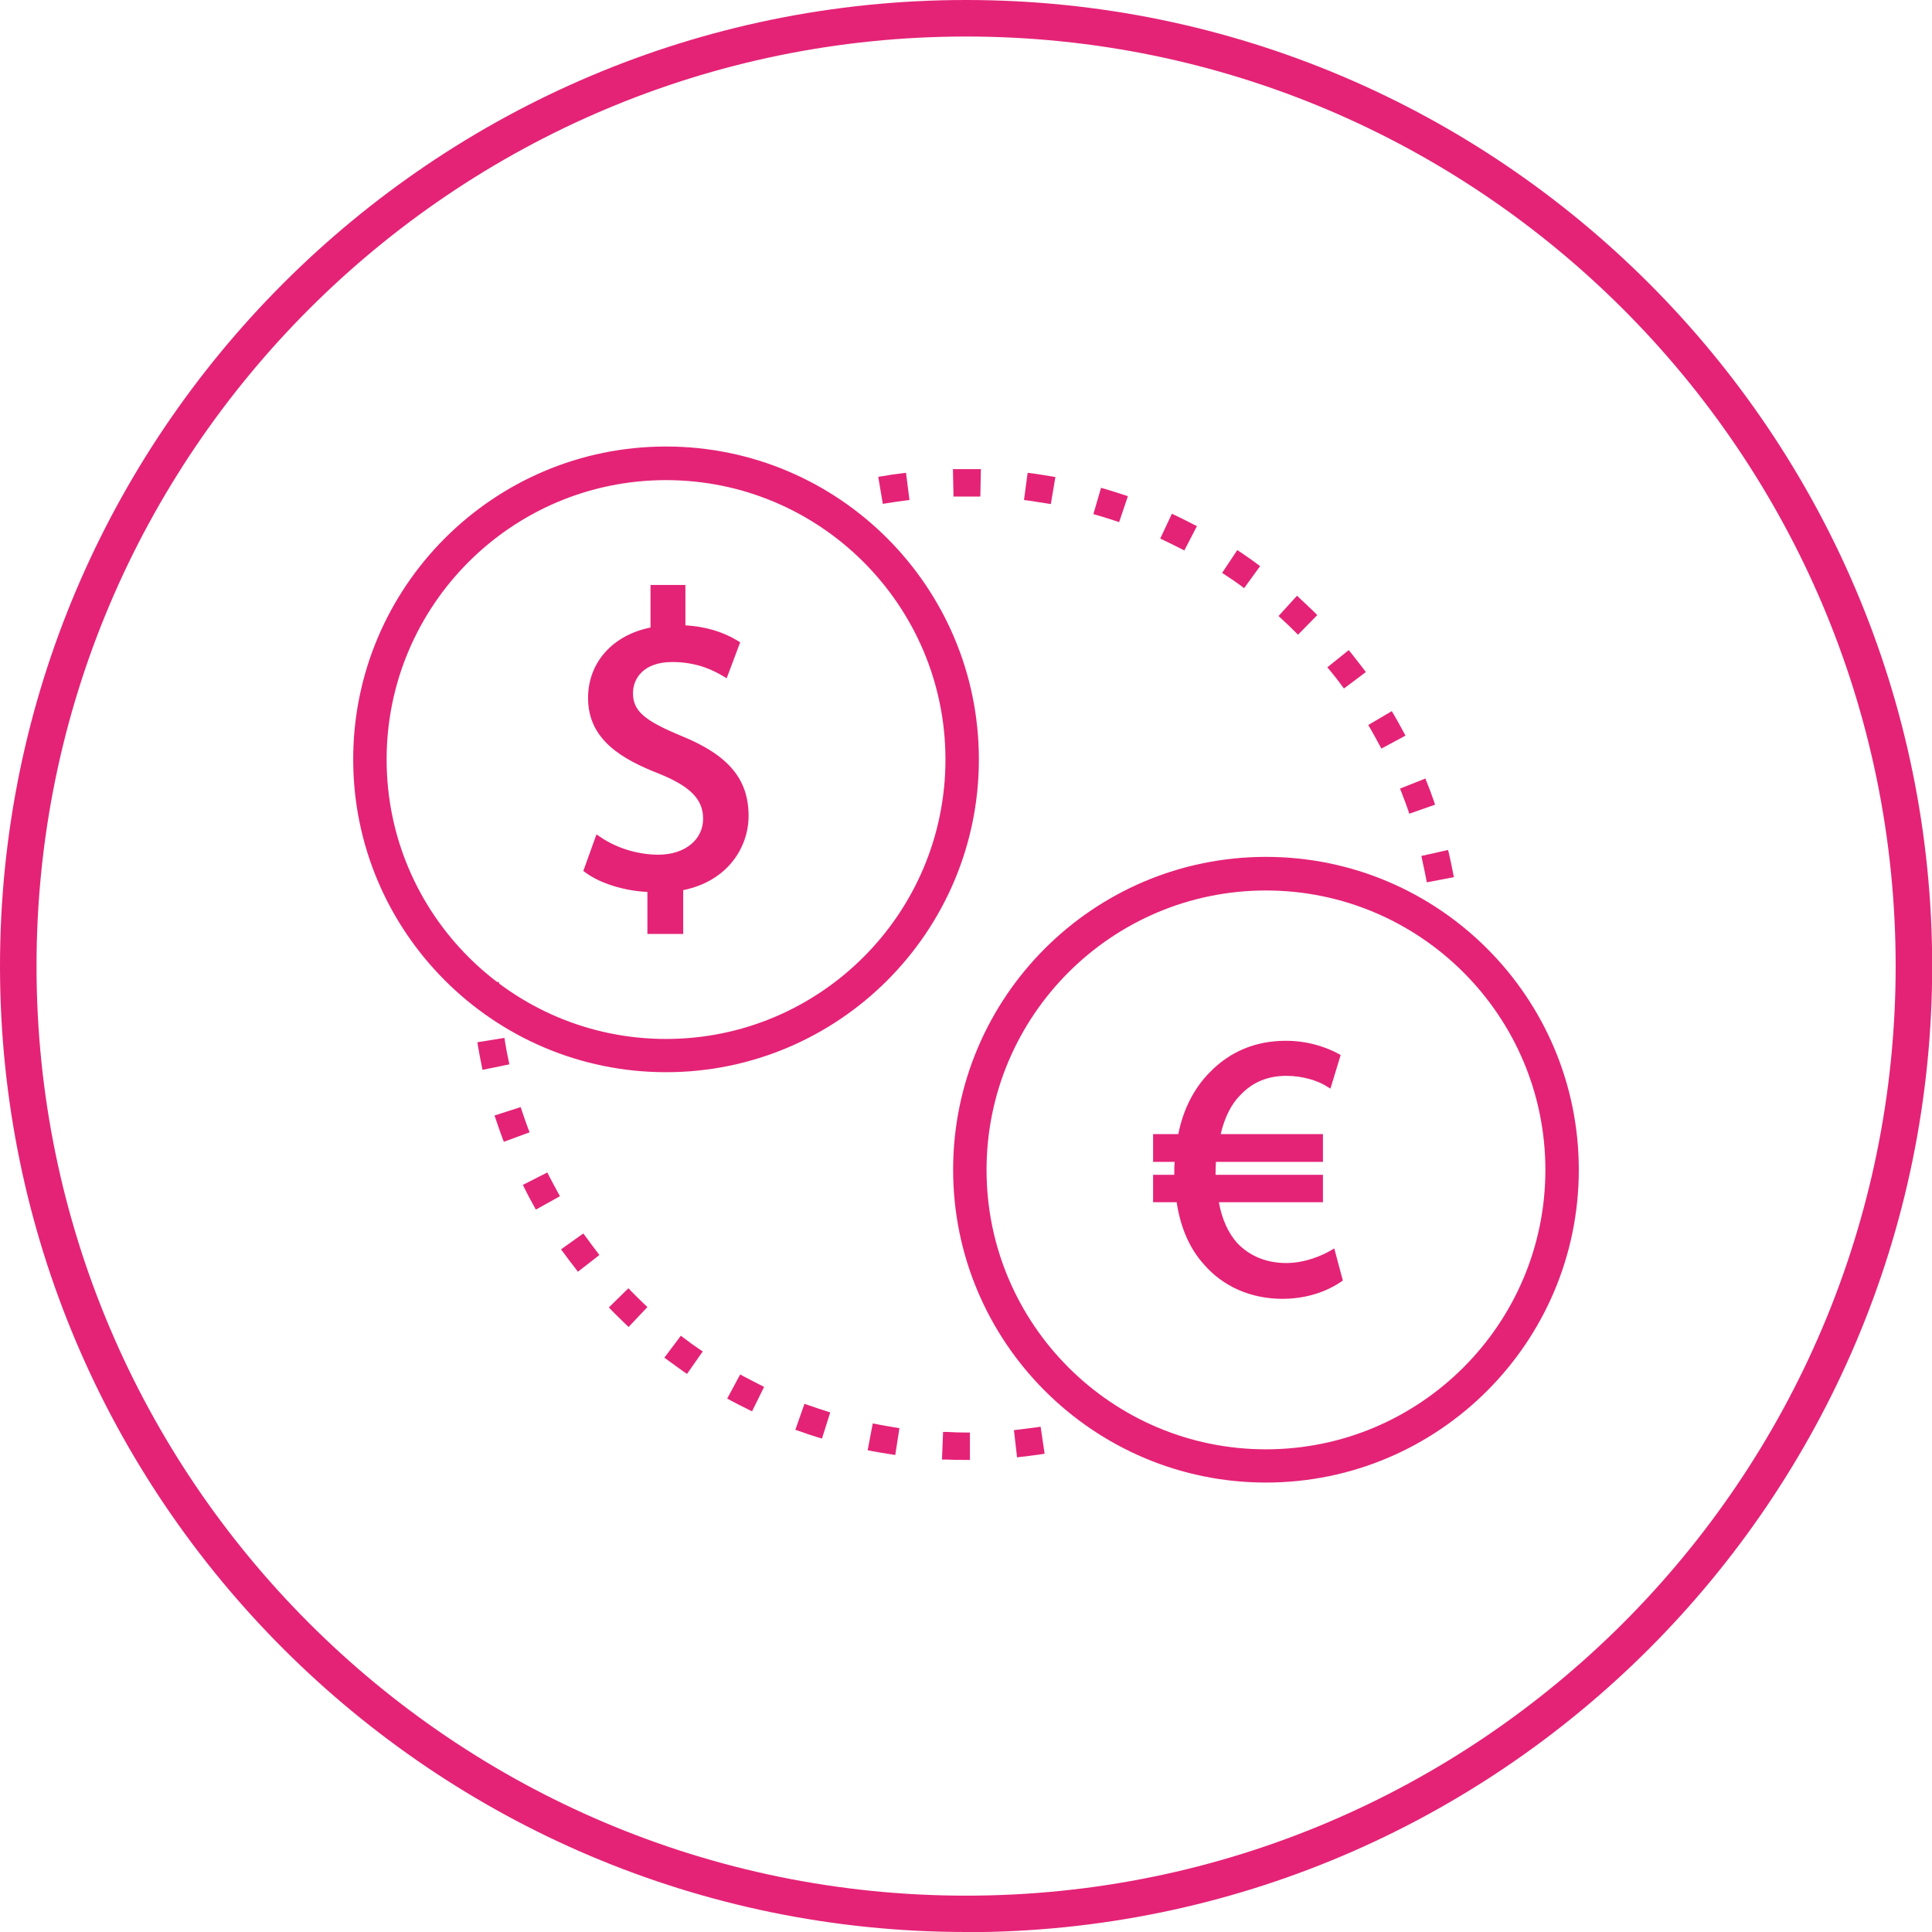 <?xml version="1.0" encoding="UTF-8"?><svg id="Layer_2" xmlns="http://www.w3.org/2000/svg" viewBox="0 0 105.79 105.79"><defs><style>.cls-1{fill:#e42376;}</style></defs><g id="Layer_2-2"><g><g><g><g><g><path class="cls-1" d="M35.7,50.89v-2.29c-1.31-.02-2.67-.43-3.47-1l.54-1.52c.82,.54,1.99,.98,3.26,.98,1.61,0,2.7-.93,2.7-2.22s-.88-2.02-2.56-2.7c-2.31-.91-3.74-1.95-3.74-3.92s1.34-3.31,3.42-3.65v-2.29h1.41v2.2c1.36,.05,2.29,.41,2.95,.79l-.57,1.5c-.48-.27-1.41-.77-2.86-.77-1.74,0-2.4,1.04-2.4,1.95,0,1.18,.84,1.77,2.81,2.58,2.33,.95,3.51,2.13,3.51,4.15,0,1.79-1.25,3.47-3.58,3.85v2.36h-1.43Z"/><path class="cls-1" d="M37.38,51.14h-1.93v-2.3c-1.26-.06-2.56-.46-3.36-1.04l-.15-.11,.72-2,.27,.18c.89,.59,2.03,.93,3.12,.93,1.44,0,2.45-.81,2.45-1.97,0-1.06-.7-1.77-2.4-2.46-2.02-.79-3.9-1.85-3.9-4.15,0-1.94,1.34-3.44,3.42-3.86v-2.33h1.91v2.21c1.07,.07,2,.33,2.82,.82l.18,.11-.74,1.97-.25-.15c-.39-.22-1.29-.74-2.73-.74-1.59,0-2.15,.92-2.15,1.7,0,.97,.6,1.5,2.66,2.35,2.57,1.05,3.67,2.36,3.67,4.38,0,1.68-1.11,3.56-3.58,4.06v2.4Zm-1.43-.5h.93v-2.32l.21-.04c2.05-.34,3.37-1.75,3.37-3.61s-.97-2.94-3.36-3.92c-1.97-.81-2.97-1.47-2.97-2.82,0-1.09,.82-2.2,2.65-2.2,1.22,0,2.09,.33,2.72,.66l.39-1.03c-.76-.41-1.63-.62-2.64-.66h-.24v-2.2h-.91v2.25l-.21,.03c-1.95,.32-3.21,1.65-3.21,3.4,0,1.64,1,2.68,3.58,3.69,1.91,.77,2.72,1.65,2.72,2.93,0,1.46-1.21,2.47-2.95,2.47-1.09,0-2.21-.31-3.13-.85l-.38,1.04c.78,.49,2.03,.83,3.17,.85h.25v2.29Z"/></g><g><path class="cls-1" d="M36.47,58.46c-9.31,0-16.88-7.57-16.88-16.88s7.57-16.88,16.88-16.88,16.88,7.57,16.88,16.88-7.57,16.88-16.88,16.88Zm0-32.43c-8.57,0-15.55,6.98-15.55,15.55s6.98,15.55,15.55,15.55,15.55-6.98,15.55-15.55-6.98-15.55-15.55-15.55Z"/><path class="cls-1" d="M36.47,58.71c-9.44,0-17.13-7.68-17.13-17.13s7.68-17.13,17.13-17.13,17.13,7.68,17.13,17.13-7.68,17.13-17.13,17.13Zm0-33.75c-9.17,0-16.63,7.46-16.63,16.63s7.46,16.63,16.63,16.63,16.63-7.46,16.63-16.63-7.46-16.63-16.63-16.63Zm0,32.43c-8.71,0-15.8-7.09-15.8-15.8s7.09-15.8,15.8-15.8,15.8,7.09,15.8,15.8-7.09,15.8-15.8,15.8Zm0-31.1c-8.44,0-15.3,6.86-15.3,15.3s6.86,15.3,15.3,15.3,15.3-6.86,15.3-15.3-6.86-15.3-15.3-15.3Z"/></g></g><g><g><path class="cls-1" d="M73.25,70.02c-.63,.43-1.68,.85-3.02,.85-1.64,0-3.1-.63-4.12-1.81-.77-.85-1.28-2.03-1.46-3.49h-1.26v-1h1.16v-.3c0-.32,.02-.63,.04-.91h-1.2v-1.01h1.34c.24-1.42,.85-2.6,1.66-3.43,1.03-1.07,2.35-1.68,4.02-1.68,1.2,0,2.13,.35,2.7,.65l-.41,1.34c-.51-.3-1.36-.57-2.27-.57-1.1,0-1.99,.39-2.68,1.12-.61,.59-1.01,1.5-1.22,2.58h5.66v1.01h-5.84c-.02,.26-.04,.57-.04,.85v.36h5.88v1h-5.74c.16,1.18,.57,2.05,1.12,2.66,.75,.79,1.77,1.18,2.86,1.18s2.01-.41,2.47-.67l.34,1.28Z"/><path class="cls-1" d="M70.23,71.12c-1.73,0-3.26-.67-4.31-1.89-.78-.86-1.28-2.01-1.49-3.4h-1.29v-1.5h1.16v-.05c0-.23,0-.45,.02-.66h-1.18v-1.52h1.38c.26-1.33,.85-2.49,1.69-3.35,1.12-1.17,2.54-1.76,4.2-1.76,1.34,0,2.34,.43,2.82,.68l.18,.1-.56,1.84-.28-.17c-.41-.25-1.21-.53-2.14-.53-1.01,0-1.85,.35-2.5,1.04-.5,.49-.87,1.22-1.09,2.15h5.6v1.52h-5.86c-.01,.2-.02,.4-.02,.6v.11h5.88v1.5h-5.7c.17,.93,.51,1.68,1.01,2.24,.68,.71,1.6,1.09,2.68,1.09s2.01-.45,2.35-.64l.28-.16,.47,1.76-.15,.1c-.4,.27-1.5,.9-3.16,.9Zm-6.59-5.79h1.23l.03,.22c.17,1.39,.64,2.52,1.4,3.35,.96,1.11,2.35,1.72,3.93,1.72,1.35,0,2.29-.44,2.73-.71l-.21-.8c-.49,.24-1.33,.56-2.31,.56-1.21,0-2.26-.43-3.04-1.25-.62-.7-1.02-1.63-1.18-2.79l-.04-.28h5.78v-.5h-5.88v-.61c0-.29,.02-.6,.04-.87l.02-.23h5.82v-.52h-5.71l.06-.3c.22-1.17,.67-2.11,1.29-2.71,.74-.78,1.7-1.19,2.85-1.19,.86,0,1.61,.21,2.12,.46l.26-.85c-.48-.23-1.32-.53-2.4-.53-1.52,0-2.81,.54-3.84,1.61-.82,.84-1.37,1.98-1.6,3.3l-.04,.21h-1.3v.52h1.22l-.02,.27c-.02,.28-.04,.58-.04,.89v.55h-1.16v.5Z"/></g><g><path class="cls-1" d="M69.32,80.93c-9.31,0-16.88-7.57-16.88-16.88s7.57-16.88,16.88-16.88,16.88,7.57,16.88,16.88-7.57,16.88-16.88,16.88Zm0-32.43c-8.57,0-15.55,6.98-15.55,15.55s6.98,15.55,15.55,15.55,15.55-6.98,15.55-15.55-6.98-15.55-15.55-15.55Z"/><path class="cls-1" d="M69.32,81.18c-9.44,0-17.13-7.68-17.13-17.13s7.68-17.13,17.13-17.13,17.13,7.68,17.13,17.13-7.68,17.13-17.13,17.13Zm0-33.75c-9.17,0-16.63,7.46-16.63,16.63s7.46,16.63,16.63,16.63,16.63-7.46,16.63-16.63-7.46-16.63-16.63-16.63Zm0,32.43c-8.71,0-15.8-7.09-15.8-15.8s7.09-15.8,15.8-15.8,15.8,7.09,15.8,15.8-7.09,15.8-15.8,15.8Zm0-31.1c-8.44,0-15.3,6.86-15.3,15.3s6.86,15.3,15.3,15.3,15.3-6.86,15.3-15.3-6.86-15.3-15.3-15.3Z"/></g></g></g><g><path class="cls-1" d="M52.86,79.69c-.34,0-.68,0-1.02-.02l.04-1c.33,.01,.65,.02,.98,.02v1Zm3.05-.17l-.11-.99c.33-.04,.65-.08,.97-.13l.15,.99c-.33,.05-.67,.09-1.01,.13Zm-7.11-.14c-.34-.05-.67-.11-1-.17l.19-.98c.32,.06,.64,.12,.97,.17l-.15,.99Zm10.85-1.58c.32-.09,.63-.18,.94-.27l.3,.96c-.32,.1-1.24-.68-1.24-.68Zm-14.82,.66c-.33-.1-.65-.21-.97-.32l.33-.94c.31,.11,.62,.21,.93,.31l-.3,.95Zm-3.78-1.52c-.31-.15-.61-.31-.91-.47l.47-.88c.29,.16,.58,.31,.87,.45l-.44,.9Zm-3.51-2.07c-.28-.19-.55-.39-.82-.6l.6-.8c.26,.2,.53,.39,.8,.58l-.57,.82Zm-3.15-2.57c-.25-.23-.49-.47-.72-.71l.71-.7c.23,.23,.46,.46,.7,.69l-.69,.72Zm-2.73-3.02c-.21-.27-.41-.54-.61-.82l.81-.58c.19,.27,.39,.53,.59,.79l-.79,.61Zm-2.25-3.39c-.17-.3-.32-.6-.48-.9l.89-.46c.15,.29,.3,.58,.46,.86l-.87,.49Zm-1.71-3.7c-.12-.32-.23-.64-.34-.96l.95-.31c.1,.31,.21,.62,.32,.92l-.94,.35Zm-1.12-3.91c-.07-.33-.13-.67-.19-1l.99-.16c.05,.32,.11,.64,.18,.96l-.98,.2Zm-.52-4.04v-.18l.99-.03v.16l-.99,.05Z"/><path class="cls-1" d="M53.11,79.94h-.25c-.34,0-.69,0-1.03-.02h-.25l.06-1.51h.25c.32,.02,.65,.03,.97,.03h.25v1.5Zm-1.01-.51c.17,0,.34,0,.51,0v-.5c-.16,0-.33,0-.49,0l-.02,.5Zm3.59,.37l-.17-1.49,.25-.03c.32-.04,.65-.08,.96-.12l.25-.04,.22,1.48-.25,.04c-.34,.05-.68,.09-1.02,.13l-.25,.03Zm.39-1.05l.06,.5c.17-.02,.34-.04,.5-.07l-.07-.49c-.16,.02-.32,.04-.49,.06Zm-7.06,.92l-.25-.04c-.34-.05-.68-.11-1.01-.17l-.25-.05,.28-1.47,.25,.05c.32,.06,.64,.12,.96,.17l.25,.04-.23,1.48Zm-.92-.66c.17,.03,.33,.06,.5,.09l.08-.49c-.16-.03-.32-.05-.48-.08l-.09,.49Zm-3.09-.24l-.24-.07c-.33-.1-.65-.21-.98-.33l-.24-.08,.5-1.42,.24,.08c.31,.11,.61,.21,.93,.31l.24,.08-.45,1.43Zm-.81-.79c.16,.06,.32,.11,.48,.16l.15-.48c-.16-.05-.31-.1-.47-.16l-.17,.47Zm16.65,.76c-.41,0-1-.46-1.35-.75l-.36-.31,.46-.12c.31-.08,.62-.17,.93-.27l.24-.07,.44,1.43-.24,.07s-.08,.02-.13,.02Zm-.64-.83c.11,.08,.22,.15,.32,.21l-.08-.27c-.08,.02-.15,.05-.23,.07Zm-19.03-.63l-.22-.11c-.31-.15-.62-.31-.92-.47l-.22-.12,.71-1.32,.22,.12c.29,.15,.57,.3,.87,.45l.22,.11-.66,1.34Zm-.68-.9c.15,.08,.3,.16,.45,.23l.22-.45c-.15-.07-.29-.15-.44-.23l-.24,.44Zm-2.88-1.15l-.21-.14c-.28-.2-.56-.4-.83-.6l-.2-.15,.9-1.2,.2,.15c.26,.2,.52,.39,.79,.57l.21,.14-.86,1.23Zm-.53-1c.14,.1,.27,.2,.41,.3l.29-.41c-.13-.1-.27-.19-.4-.29l-.3,.4Zm-2.67-1.57l-.18-.17c-.25-.24-.49-.48-.73-.72l-.17-.18,1.07-1.05,.17,.18c.23,.23,.46,.46,.69,.68l.18,.17-1.03,1.09Zm-.38-1.07c.12,.12,.24,.24,.36,.36l.34-.36c-.12-.11-.23-.23-.35-.34l-.36,.35Zm-2.4-1.96l-.15-.2c-.21-.27-.42-.54-.62-.82l-.15-.2,1.22-.87,.15,.2c.19,.26,.38,.52,.58,.78l.15,.2-1.18,.92Zm-.22-1.11c.1,.14,.2,.27,.3,.41l.39-.31c-.1-.13-.2-.26-.29-.39l-.41,.29Zm-2.08-2.29l-.12-.22c-.17-.3-.33-.6-.48-.91l-.11-.22,1.34-.68,.11,.22c.15,.29,.3,.57,.46,.86l.12,.22-1.31,.73Zm-.04-1.13c.08,.15,.16,.3,.24,.45l.44-.24c-.08-.14-.16-.29-.23-.43l-.45,.23Zm-1.71-2.58l-.09-.23c-.12-.32-.23-.65-.34-.97l-.08-.24,1.43-.46,.08,.24c.1,.31,.21,.61,.32,.91l.09,.23-1.41,.52Zm.13-1.13c.05,.16,.11,.32,.17,.48l.47-.17c-.06-.15-.11-.31-.16-.46l-.48,.15Zm-1.3-2.81l-.05-.25c-.07-.33-.13-.67-.19-1.01l-.04-.25,1.48-.24,.04,.25c.05,.32,.11,.64,.18,.95l.05,.25-1.47,.3Zm.29-1.09c.03,.17,.06,.33,.09,.5l.49-.1c-.03-.16-.06-.32-.09-.48l-.49,.08Zm-.86-2.98l-.03-.69,1.5-.05,.03,.66-1.5,.08Z"/></g><g><path class="cls-1" d="M78.33,48.03c-.06-.32-.13-.64-.2-.96l.97-.22c.08,.33,.14,.66,.21,1l-.98,.19Zm-1.01-3.79c-.11-.31-.22-.62-.34-.92l.93-.37c.12,.32,.24,.63,.36,.96l-.94,.33Zm-1.58-3.59c-.15-.29-.31-.57-.48-.85l.86-.51c.17,.29,.34,.59,.5,.89l-.88,.47Zm-2.1-3.31c-.2-.26-.4-.52-.6-.77l.78-.63c.21,.26,.42,.53,.62,.8l-.8,.6Zm-2.58-2.95c-.23-.23-.47-.45-.71-.67l.67-.74c.25,.23,.5,.46,.74,.7l-.7,.71Zm-2.99-2.53c-.26-.19-.53-.38-.81-.56l.56-.83c.28,.19,.56,.38,.84,.58l-.59,.81Zm-3.34-2.05c-.29-.15-.58-.29-.88-.43l.42-.91c.31,.14,.61,.29,.92,.45l-.46,.89Zm-3.61-1.53c-.31-.1-.62-.2-.94-.29l.28-.96c.33,.09,.65,.2,.98,.31l-.32,.95Zm-16.39-.01l-.32-.95c.32-.11,1.25,.66,1.25,.66-.31,.09-.62,.19-.93,.29Zm12.59-.94c-.32-.06-.64-.1-.97-.15l.13-.99c.34,.04,.67,.1,1.01,.15l-.17,.99Zm-8.79,0l-.17-.99c.33-.06,.67-.11,1.01-.15l.13,.99c-.32,.04-.65,.09-.97,.15Zm4.89-.36h-.98l-.02-1h1.02l-.02,1Z"/><path class="cls-1" d="M78.13,48.32l-.05-.25c-.06-.32-.13-.64-.2-.96l-.05-.24,1.46-.33,.06,.24c.08,.33,.14,.67,.21,1l.05,.25-1.47,.28Zm.3-1.07c.03,.16,.07,.32,.1,.48l.49-.09c-.03-.17-.07-.33-.1-.5l-.49,.11Zm-1.26-2.69l-.08-.24c-.11-.31-.22-.61-.34-.91l-.09-.23,1.39-.55,.09,.23c.13,.32,.25,.64,.36,.96l.08,.24-1.42,.5Zm.13-1.1c.06,.15,.12,.31,.17,.46l.47-.17c-.06-.16-.12-.32-.18-.48l-.46,.18Zm-1.66-2.47l-.12-.22c-.15-.29-.31-.57-.47-.85l-.13-.22,1.29-.76,.13,.22c.17,.3,.34,.59,.5,.9l.12,.22-1.32,.71Zm-.03-1.1c.08,.14,.16,.28,.24,.43l.44-.24c-.08-.15-.17-.3-.25-.44l-.43,.25Zm-2.02-2.19l-.15-.2c-.19-.26-.39-.52-.6-.77l-.16-.19,1.17-.94,.16,.19c.21,.27,.42,.54,.63,.81l.15,.2-1.2,.9Zm-.2-1.09c.1,.13,.2,.26,.3,.39l.4-.3c-.1-.13-.21-.27-.31-.4l-.39,.31Zm-2.32-1.86l-.18-.18c-.23-.23-.46-.45-.7-.67l-.18-.17,1.01-1.11,.18,.17c.25,.23,.5,.47,.75,.71l.18,.18-1.05,1.07Zm-.36-1.04c.12,.11,.24,.22,.36,.34l.35-.36c-.12-.12-.25-.24-.37-.35l-.34,.37Zm-2.58-1.5l-.2-.15c-.26-.19-.53-.38-.8-.55l-.21-.14,.83-1.25,.21,.14c.28,.19,.57,.39,.84,.59l.2,.15-.88,1.21Zm-.51-.98c.13,.09,.27,.19,.4,.28l.29-.4c-.14-.1-.28-.2-.42-.29l-.28,.42Zm-2.77-1.09l-.22-.11c-.29-.15-.58-.29-.87-.43l-.23-.11,.64-1.36,.23,.11c.31,.15,.62,.3,.92,.46l.22,.11-.69,1.33Zm-.66-.89c.15,.07,.29,.14,.44,.22l.23-.44c-.15-.08-.3-.15-.46-.22l-.21,.45Zm-2.91-.66l-.24-.08c-.31-.1-.62-.2-.93-.29l-.24-.07,.42-1.44,.24,.07c.33,.1,.66,.2,.99,.31l.24,.08-.48,1.42Zm-.79-.78c.16,.05,.31,.1,.47,.15l.16-.47c-.16-.05-.33-.1-.49-.15l-.14,.48Zm-15.92,.76l-.47-1.42,.24-.08c.39-.14,1.1,.38,1.49,.7l.37,.3-.46,.13c-.31,.09-.62,.19-.92,.29l-.24,.08Zm.23-.9l.09,.27c.08-.02,.15-.05,.23-.07-.11-.08-.22-.15-.32-.2Zm12.73-.07l-.25-.04c-.32-.05-.64-.1-.96-.15l-.25-.03,.2-1.49,.25,.03c.34,.05,.68,.1,1.02,.16l.25,.04-.25,1.48Zm-.89-.65c.16,.02,.32,.05,.48,.07l.08-.49c-.17-.03-.33-.05-.5-.08l-.07,.5Zm-8.3,.64l-.25-1.48,.25-.04c.34-.06,.68-.11,1.02-.15l.25-.03,.19,1.49-.25,.03c-.32,.04-.64,.09-.96,.14l-.25,.04Zm.33-1.07l.08,.49c.16-.03,.32-.05,.48-.07l-.06-.5c-.17,.02-.34,.05-.5,.08Zm3.54,.67l-.03-1.5h1.53l-.03,1.5h-1.47Zm.71-.51h.27v-.5h-.5v.5h.23Z"/></g></g><path class="cls-1" d="M52.9,105.79C23.73,105.79,0,82.06,0,52.9S23.73,0,52.9,0s52.9,23.73,52.9,52.9-23.73,52.9-52.9,52.9Zm0-103.79C24.83,2,2,24.83,2,52.9s22.83,50.9,50.9,50.9,50.9-22.83,50.9-50.9S80.96,2,52.9,2Z"/></g></g></svg>